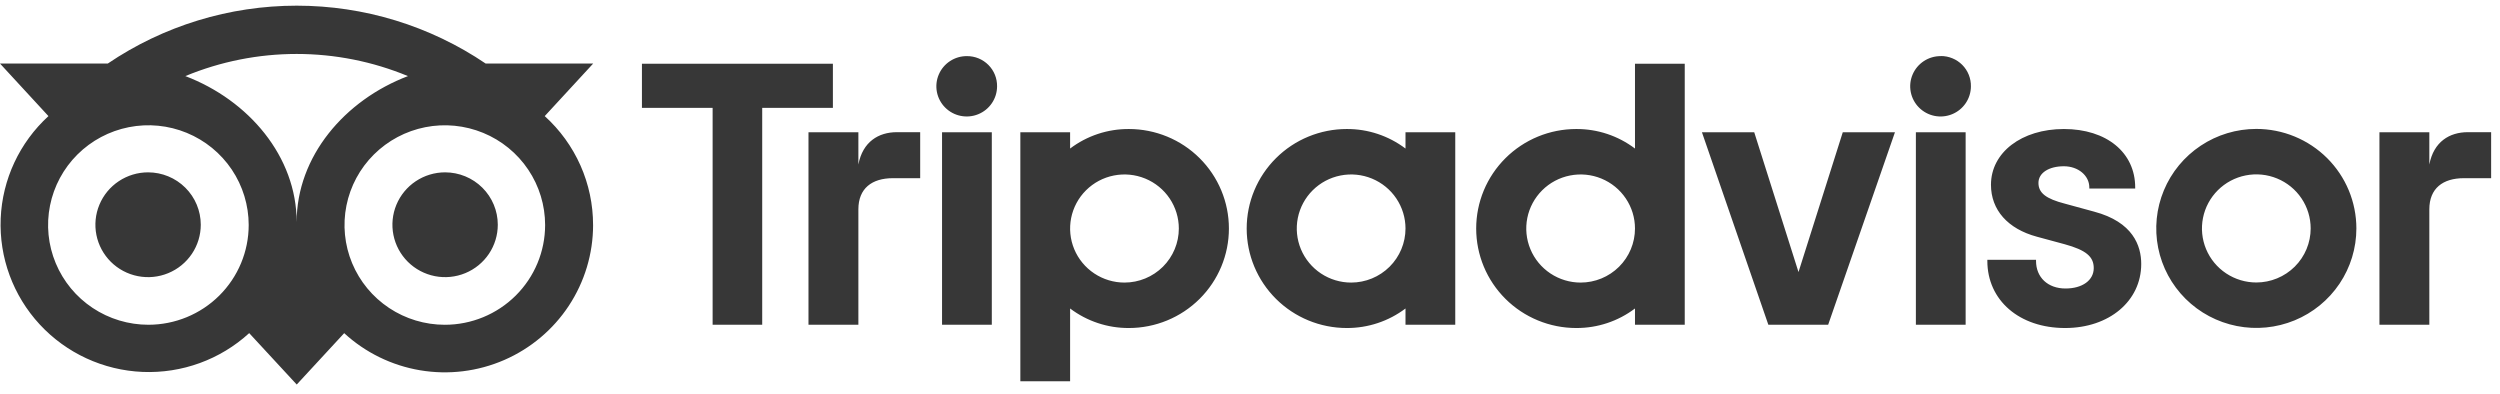<?xml version="1.0" encoding="UTF-8"?> <svg xmlns="http://www.w3.org/2000/svg" width="165" height="26" viewBox="0 0 165 26" fill="none"><path d="M13.251 14.832C13.251 15.516 13.047 16.184 12.665 16.753C12.283 17.322 11.74 17.766 11.105 18.027C10.47 18.29 9.77 18.358 9.096 18.225C8.421 18.092 7.801 17.762 7.315 17.279C6.829 16.795 6.497 16.179 6.363 15.508C6.229 14.838 6.297 14.142 6.561 13.51C6.824 12.878 7.269 12.338 7.841 11.958C8.413 11.578 9.085 11.375 9.773 11.375C10.695 11.375 11.579 11.739 12.232 12.388C12.884 13.036 13.25 13.915 13.251 14.832ZM29.374 11.375C28.686 11.376 28.014 11.579 27.442 11.96C26.871 12.34 26.426 12.88 26.163 13.512C25.9 14.144 25.832 14.84 25.967 15.51C26.101 16.181 26.433 16.797 26.919 17.28C27.406 17.763 28.026 18.092 28.7 18.225C29.375 18.358 30.074 18.289 30.709 18.027C31.344 17.765 31.887 17.322 32.269 16.753C32.651 16.184 32.854 15.516 32.854 14.832C32.854 13.915 32.488 13.036 31.836 12.388C31.184 11.74 30.3 11.375 29.378 11.375H29.374ZM39.144 14.852C39.143 16.744 38.587 18.593 37.545 20.176C36.503 21.758 35.02 23.004 33.277 23.761C31.534 24.518 29.607 24.754 27.731 24.439C25.856 24.124 24.113 23.272 22.717 21.988L19.584 25.379L16.447 21.986C14.537 23.733 12.008 24.654 9.415 24.547C6.822 24.439 4.378 23.312 2.621 21.412C0.864 19.513 -0.062 16.997 0.046 14.419C0.154 11.84 1.288 9.41 3.198 7.663L0 4.194H7.114C10.791 1.705 15.136 0.374 19.584 0.374C24.032 0.374 28.377 1.705 32.054 4.194H39.15L35.952 7.663C36.958 8.574 37.762 9.684 38.312 10.922C38.861 12.16 39.144 13.499 39.143 14.852H39.144ZM16.414 14.852C16.414 13.55 16.026 12.277 15.299 11.194C14.571 10.111 13.537 9.267 12.328 8.769C11.118 8.27 9.787 8.14 8.502 8.394C7.218 8.648 6.038 9.275 5.112 10.196C4.187 11.116 3.556 12.29 3.301 13.567C3.045 14.844 3.176 16.168 3.678 17.371C4.179 18.574 5.028 19.602 6.117 20.325C7.205 21.048 8.486 21.434 9.795 21.434C11.55 21.433 13.234 20.74 14.475 19.506C15.716 18.271 16.413 16.598 16.414 14.852ZM26.924 5.022C24.596 4.058 22.1 3.561 19.578 3.561C17.056 3.561 14.559 4.058 12.232 5.022C16.41 6.612 19.579 10.329 19.579 14.661C19.579 10.325 22.746 6.612 26.924 5.023V5.022ZM35.978 14.854C35.978 13.551 35.59 12.278 34.863 11.196C34.136 10.113 33.102 9.269 31.892 8.77C30.683 8.272 29.351 8.141 28.067 8.395C26.783 8.649 25.603 9.276 24.677 10.197C23.751 11.117 23.12 12.29 22.865 13.567C22.609 14.844 22.74 16.168 23.241 17.371C23.742 18.574 24.591 19.602 25.68 20.326C26.768 21.049 28.048 21.435 29.358 21.435C31.113 21.435 32.797 20.742 34.038 19.508C35.28 18.273 35.977 16.599 35.978 14.854ZM56.653 10.864V8.729H53.36V21.434H56.653V13.817C56.653 12.437 57.542 11.76 58.931 11.76H60.732V8.724H59.192C57.989 8.724 56.94 9.35 56.653 10.859V10.864ZM63.818 3.704C63.421 3.701 63.033 3.815 62.702 4.032C62.371 4.249 62.112 4.558 61.958 4.922C61.803 5.285 61.761 5.686 61.836 6.073C61.911 6.46 62.1 6.816 62.379 7.096C62.658 7.377 63.014 7.569 63.403 7.647C63.791 7.726 64.195 7.689 64.562 7.539C64.929 7.39 65.243 7.136 65.464 6.809C65.686 6.482 65.805 6.097 65.807 5.703C65.811 5.441 65.763 5.181 65.665 4.938C65.567 4.694 65.421 4.473 65.235 4.287C65.05 4.101 64.829 3.953 64.586 3.853C64.343 3.753 64.081 3.702 63.818 3.704ZM62.175 21.434H65.459V8.73H62.175V21.434ZM81.108 15.082C81.108 16.824 80.413 18.494 79.174 19.726C77.936 20.957 76.256 21.649 74.504 21.649C73.104 21.656 71.741 21.202 70.627 20.36V25.165H67.343V8.729H70.627V9.804C71.741 8.961 73.104 8.508 74.504 8.515C76.256 8.515 77.936 9.206 79.174 10.438C80.413 11.67 81.108 13.34 81.108 15.082ZM77.803 15.082C77.803 14.376 77.592 13.687 77.198 13.1C76.804 12.513 76.243 12.056 75.588 11.786C74.932 11.516 74.211 11.445 73.515 11.583C72.819 11.72 72.18 12.06 71.678 12.559C71.176 13.058 70.835 13.694 70.696 14.386C70.558 15.078 70.629 15.795 70.9 16.447C71.172 17.099 71.632 17.656 72.222 18.048C72.812 18.44 73.505 18.65 74.215 18.65C75.166 18.65 76.079 18.274 76.752 17.605C77.425 16.936 77.803 16.028 77.803 15.082ZM138.207 13.967L136.291 13.444C135.029 13.119 134.538 12.733 134.538 12.071C134.538 11.409 135.229 10.973 136.217 10.973C137.158 10.973 137.895 11.586 137.895 12.37V12.442H140.923V12.37C140.923 10.064 139.033 8.515 136.217 8.515C133.429 8.515 131.404 10.063 131.404 12.195C131.404 13.855 132.51 15.105 134.439 15.624L136.275 16.121C137.669 16.506 138.187 16.932 138.187 17.694C138.187 18.499 137.438 19.041 136.323 19.041C135.16 19.041 134.378 18.31 134.378 17.221V17.149H131.165V17.221C131.165 19.823 133.275 21.649 136.297 21.649C139.204 21.649 141.321 19.871 141.321 17.421C141.321 16.223 140.782 14.65 138.207 13.967ZM92.763 8.729H96.047V21.434H92.763V20.36C91.648 21.202 90.286 21.655 88.886 21.649C87.134 21.649 85.454 20.957 84.216 19.726C82.977 18.494 82.281 16.824 82.281 15.082C82.281 13.34 82.977 11.67 84.216 10.438C85.454 9.206 87.134 8.515 88.886 8.515C90.286 8.508 91.648 8.962 92.763 9.804V8.729ZM92.763 15.082C92.763 14.376 92.552 13.687 92.158 13.1C91.764 12.513 91.204 12.056 90.548 11.786C89.892 11.516 89.171 11.445 88.475 11.583C87.779 11.72 87.14 12.06 86.638 12.559C86.136 13.058 85.795 13.694 85.656 14.386C85.518 15.078 85.589 15.795 85.86 16.447C86.132 17.099 86.592 17.656 87.182 18.048C87.772 18.44 88.465 18.65 89.175 18.65C90.126 18.65 91.039 18.274 91.712 17.605C92.385 16.936 92.763 16.028 92.763 15.082ZM107.909 4.207H111.193V21.434H107.909V20.36C106.795 21.202 105.432 21.656 104.032 21.649C103.165 21.649 102.306 21.479 101.505 21.149C100.703 20.819 99.975 20.336 99.362 19.726C98.749 19.116 98.262 18.392 97.93 17.595C97.599 16.798 97.428 15.944 97.428 15.082C97.428 14.22 97.599 13.366 97.93 12.569C98.262 11.772 98.749 11.048 99.362 10.438C99.975 9.828 100.703 9.345 101.505 9.014C102.306 8.684 103.165 8.515 104.032 8.515C105.432 8.508 106.795 8.961 107.909 9.804V4.207ZM107.909 15.082C107.909 14.376 107.699 13.687 107.304 13.1C106.91 12.513 106.35 12.056 105.694 11.786C105.039 11.516 104.317 11.445 103.621 11.583C102.925 11.72 102.286 12.06 101.784 12.559C101.283 13.058 100.941 13.694 100.802 14.386C100.664 15.078 100.735 15.795 101.007 16.447C101.278 17.099 101.738 17.656 102.328 18.048C102.918 18.44 103.612 18.65 104.321 18.65C105.273 18.65 106.185 18.274 106.858 17.605C107.531 16.936 107.909 16.028 107.909 15.082ZM126.448 21.434H129.732V8.73H126.448V21.434ZM128.089 3.704C127.693 3.701 127.305 3.816 126.974 4.032C126.643 4.25 126.384 4.559 126.23 4.923C126.076 5.286 126.034 5.687 126.11 6.074C126.185 6.461 126.374 6.817 126.653 7.097C126.932 7.377 127.288 7.569 127.676 7.648C128.065 7.726 128.468 7.689 128.835 7.539C129.202 7.39 129.516 7.136 129.737 6.809C129.959 6.482 130.078 6.097 130.08 5.703C130.085 5.44 130.037 5.18 129.939 4.936C129.841 4.692 129.695 4.47 129.51 4.283C129.324 4.096 129.103 3.948 128.859 3.848C128.615 3.747 128.353 3.696 128.089 3.698V3.704ZM155.521 15.076C155.521 16.375 155.134 17.645 154.408 18.725C153.682 19.805 152.651 20.647 151.444 21.144C150.237 21.641 148.909 21.771 147.628 21.517C146.347 21.264 145.17 20.638 144.246 19.72C143.323 18.801 142.694 17.631 142.439 16.357C142.185 15.082 142.316 13.762 142.816 12.562C143.316 11.362 144.162 10.336 145.249 9.615C146.335 8.893 147.612 8.508 148.918 8.509C149.785 8.509 150.644 8.679 151.445 9.009C152.246 9.339 152.974 9.823 153.588 10.432C154.201 11.042 154.687 11.766 155.019 12.563C155.35 13.36 155.521 14.214 155.521 15.076ZM152.504 15.076C152.504 14.37 152.294 13.681 151.9 13.094C151.505 12.507 150.945 12.05 150.289 11.78C149.634 11.51 148.912 11.439 148.216 11.577C147.52 11.715 146.881 12.055 146.379 12.554C145.878 13.053 145.536 13.689 145.398 14.381C145.259 15.073 145.331 15.791 145.602 16.442C145.874 17.094 146.334 17.651 146.925 18.043C147.515 18.435 148.209 18.644 148.918 18.644C149.869 18.643 150.782 18.267 151.454 17.598C152.127 16.929 152.504 16.022 152.504 15.076ZM54.971 4.207H42.368V7.121H47.033V21.432H50.306V7.121H54.971V4.207ZM118.701 17.956L115.779 8.729H112.328L116.711 21.434H120.658L125.067 8.729H121.623L118.701 17.956ZM160.336 10.864V8.729H157.043V21.434H160.336V13.817C160.336 12.437 161.225 11.76 162.614 11.76H164.415V8.724H162.875C161.672 8.724 160.623 9.35 160.336 10.859" fill="#373737"></path></svg> 